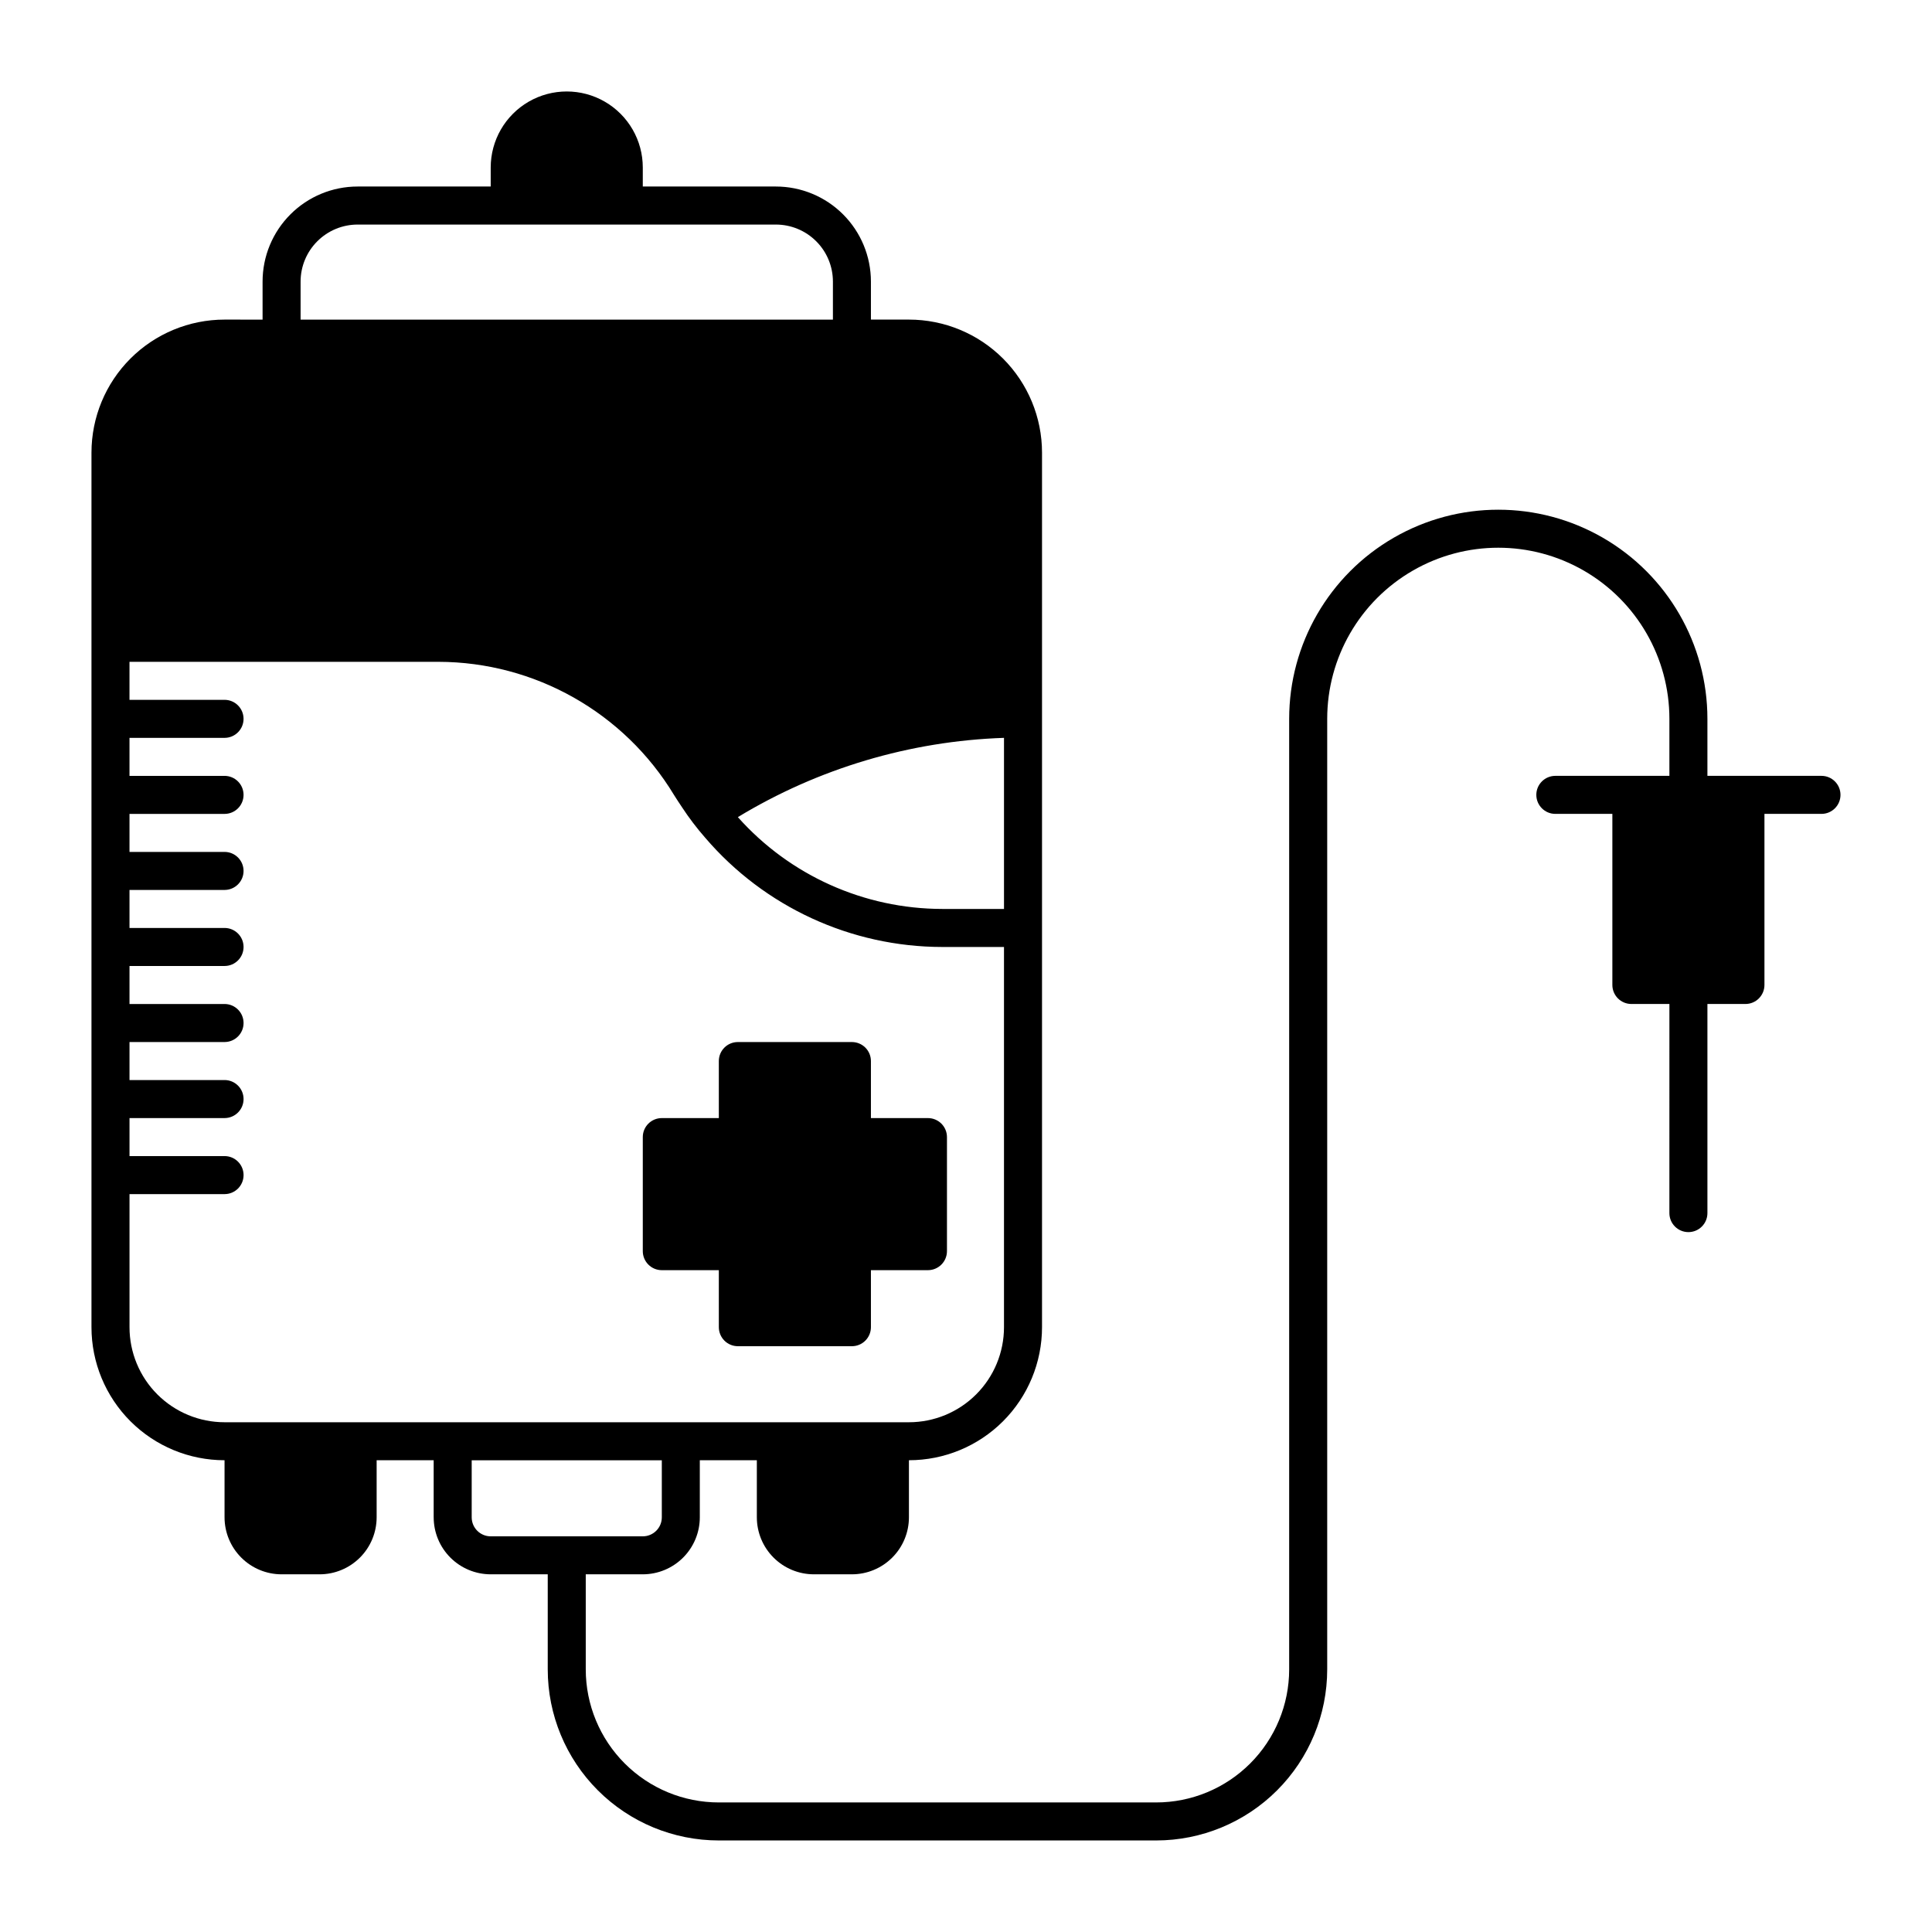 <?xml version="1.0" encoding="UTF-8"?>
<!-- Uploaded to: ICON Repo, www.iconrepo.com, Generator: ICON Repo Mixer Tools -->
<svg fill="#000000" width="800px" height="800px" version="1.1" viewBox="144 144 512 512" xmlns="http://www.w3.org/2000/svg">
 <path d="m334.5 495.72c0 1.336 0.531 2.617 1.477 3.562 0.941 0.945 2.227 1.477 3.562 1.477h30.23-0.004c1.336 0 2.617-0.531 3.562-1.477 0.945-0.945 1.477-2.227 1.477-3.562v-15.113h15.113c1.336 0 2.617-0.531 3.562-1.477 0.945-0.945 1.477-2.227 1.477-3.562v-30.23c0-1.336-0.531-2.617-1.477-3.562-0.945-0.941-2.227-1.473-3.562-1.473h-15.113v-15.117c0-1.336-0.531-2.617-1.477-3.562-0.945-0.941-2.227-1.473-3.562-1.473h-30.227c-2.785 0-5.039 2.254-5.039 5.035v15.113l-15.113 0.004c-2.785 0-5.039 2.254-5.039 5.035v30.23c0 1.336 0.531 2.617 1.477 3.562 0.941 0.945 2.227 1.477 3.562 1.477h15.113zm292.21-146.11h-30.227v-15.113c0-19.801-10.562-38.094-27.711-47.996-17.145-9.898-38.27-9.898-55.418 0-17.148 9.902-27.711 28.195-27.711 47.996v251.9c0 9.355-3.715 18.324-10.328 24.938-6.613 6.617-15.582 10.332-24.938 10.332h-115.88c-9.355 0-18.324-3.715-24.938-10.332-6.613-6.613-10.328-15.582-10.328-24.938v-25.188h15.113c4.008 0 7.852-1.594 10.688-4.43 2.832-2.832 4.426-6.676 4.426-10.688v-15.113h15.113v15.113c0 4.012 1.594 7.856 4.43 10.688 2.832 2.836 6.676 4.43 10.688 4.43h10.078-0.004c4.008 0 7.852-1.594 10.688-4.43 2.836-2.832 4.426-6.676 4.426-10.688v-15.113c9.355 0 18.324-3.715 24.938-10.328 6.613-6.613 10.332-15.586 10.332-24.938v-231.75c0-9.352-3.719-18.324-10.332-24.938-6.613-6.613-15.582-10.328-24.938-10.328h-10.074v-10.074c0-6.684-2.656-13.09-7.379-17.812-4.723-4.727-11.133-7.379-17.812-7.379h-35.266v-5.039c0-7.199-3.84-13.852-10.078-17.453-6.234-3.598-13.914-3.598-20.152 0-6.234 3.602-10.074 10.254-10.074 17.453v5.039h-35.266c-6.684 0-13.09 2.652-17.812 7.379-4.727 4.723-7.379 11.129-7.379 17.812v10.078l-10.078-0.004c-9.352 0-18.324 3.715-24.938 10.328s-10.328 15.586-10.328 24.938v231.75c0 9.352 3.715 18.324 10.328 24.938 6.613 6.613 15.586 10.328 24.938 10.328v15.113c0 4.012 1.594 7.856 4.43 10.688 2.832 2.836 6.676 4.43 10.688 4.43h10.078-0.004c4.008 0 7.852-1.594 10.688-4.43 2.836-2.832 4.426-6.676 4.426-10.688v-15.113h15.113v15.113h0.004c0 4.012 1.59 7.856 4.426 10.688 2.832 2.836 6.68 4.43 10.688 4.43h15.113v25.191-0.004c0 12.027 4.777 23.562 13.281 32.062 8.504 8.504 20.035 13.281 32.062 13.281h115.88c12.027 0 23.559-4.777 32.062-13.281 8.504-8.5 13.281-20.035 13.281-32.062v-251.9c0-16.199 8.641-31.168 22.672-39.27 14.027-8.098 31.312-8.098 45.344 0 14.027 8.102 22.668 23.07 22.668 39.27v15.113h-30.227c-2.781 0-5.039 2.258-5.039 5.039s2.258 5.039 5.039 5.039h15.113v45.344-0.004c0 1.336 0.531 2.617 1.477 3.562 0.945 0.945 2.227 1.477 3.562 1.477h10.078l-0.004 55.418c0 2.785 2.258 5.039 5.039 5.039 2.785 0 5.039-2.254 5.039-5.039v-55.418h10.078-0.004c1.34 0 2.621-0.531 3.562-1.477 0.945-0.945 1.477-2.227 1.477-3.562v-45.34h15.113c2.785 0 5.039-2.258 5.039-5.039s-2.254-5.039-5.039-5.039zm-387.93 171.3h-35.27c-6.68 0-13.086-2.656-17.812-7.379-4.723-4.723-7.375-11.133-7.375-17.812v-35.266h25.191-0.004c2.785 0 5.039-2.258 5.039-5.039s-2.254-5.039-5.039-5.039h-25.188v-10.074h25.191-0.004c2.785 0 5.039-2.258 5.039-5.039s-2.254-5.039-5.039-5.039h-25.188v-10.074h25.191-0.004c2.785 0 5.039-2.258 5.039-5.039s-2.254-5.039-5.039-5.039h-25.188v-10.074h25.191-0.004c2.785 0 5.039-2.258 5.039-5.039s-2.254-5.039-5.039-5.039h-25.188v-10.074h25.191-0.004c2.785 0 5.039-2.258 5.039-5.039s-2.254-5.039-5.039-5.039h-25.188v-10.074h25.191-0.004c2.785 0 5.039-2.258 5.039-5.039s-2.254-5.039-5.039-5.039h-25.188v-10.074h25.191-0.004c2.785 0 5.039-2.258 5.039-5.039s-2.254-5.039-5.039-5.039h-25.188v-10.074h81.867c25.539 0.043 49.203 13.414 62.422 35.266 0.707 1.109 1.41 2.215 2.168 3.324 1.844 2.809 3.879 5.484 6.094 8.012 15.711 18.363 38.66 28.945 62.824 28.969h16.375v100.76c0 6.68-2.652 13.09-7.379 17.812-4.723 4.723-11.129 7.379-17.812 7.379zm171.29-136.03h-16.375c-20.695-0.027-40.395-8.879-54.156-24.332 21.324-12.926 45.609-20.16 70.531-21.008zm-186.41-166.25c0-4.012 1.594-7.856 4.43-10.688 2.832-2.836 6.676-4.43 10.688-4.43h110.84c4.008 0 7.852 1.594 10.688 4.43 2.836 2.832 4.426 6.676 4.426 10.688v10.078l-141.07-0.004zm45.344 327.48v-15.117h50.383v15.113c0 1.34-0.531 2.621-1.477 3.562-0.945 0.945-2.227 1.477-3.562 1.477h-40.305c-2.785 0-5.039-2.254-5.039-5.039z"/>
</svg>